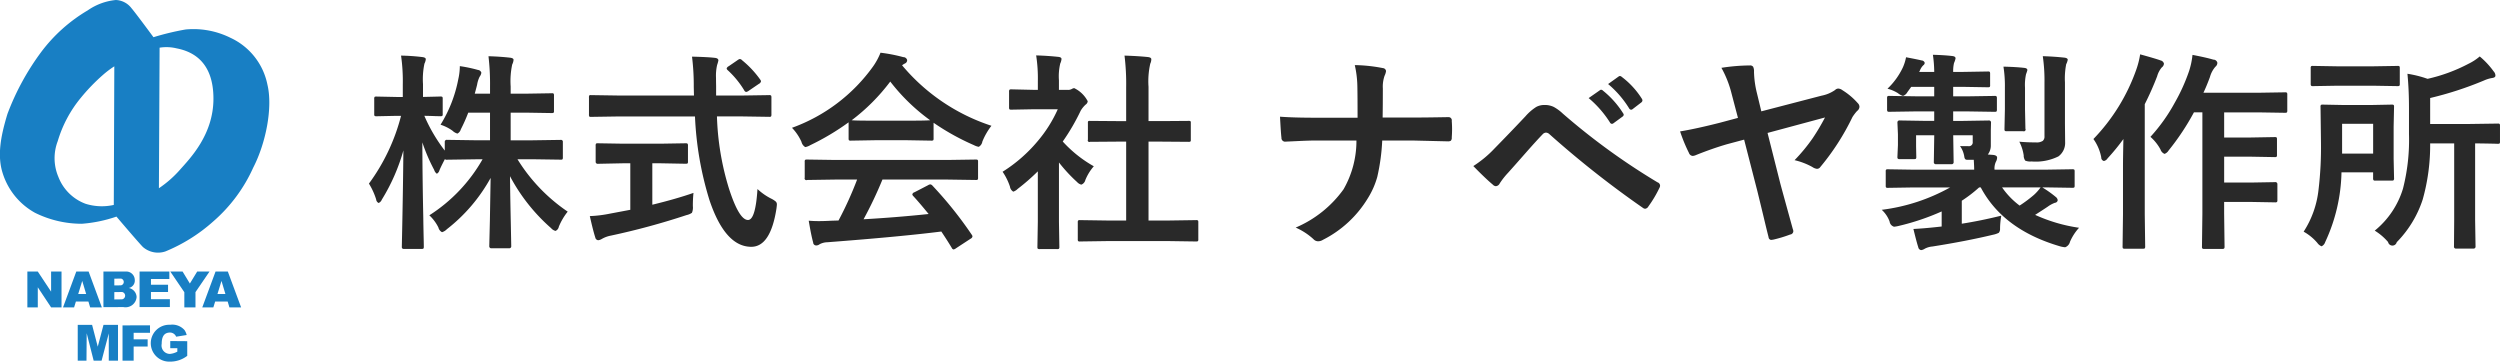 <svg id="common_logo02.svg" data-name="common/logo02.svg" xmlns="http://www.w3.org/2000/svg" width="295.876" height="42.813" viewBox="0 0 295.876 42.813">
  <defs>
    <style>
      .cls-1 {
        fill: #187fc4;
      }

      .cls-1, .cls-2 {
        fill-rule: evenodd;
      }

      .cls-2 {
        fill: #292929;
      }
    </style>
  </defs>
  <g id="レイヤー_576_のコピー" data-name="レイヤー 576 のコピー">
    <g id="_Group_" data-name="&lt;Group&gt;">
      <path id="_Compound_Path_" data-name="&lt;Compound Path&gt;" class="cls-1" d="M504.958,34a7.788,7.788,0,0,0-4.367-5.525,9.856,9.856,0,0,0-5.309-.987,31.363,31.363,0,0,0-3.806.915s-2.148-2.913-2.613-3.446A2.449,2.449,0,0,0,487.021,24a7,7,0,0,0-3.323,1.225,18.835,18.835,0,0,0-5.5,4.917,29.925,29.925,0,0,0-4,7.33c-0.833,2.73-1.218,4.984-.57,7.02a8.122,8.122,0,0,0,3.826,4.691,12.474,12.474,0,0,0,5.54,1.3,16.247,16.247,0,0,0,4.1-.849s2.577,3.039,3.133,3.6a2.727,2.727,0,0,0,2.654.525,19.722,19.722,0,0,0,5.648-3.534,18.393,18.393,0,0,0,4.753-6.388C504.771,40.955,505.62,36.727,504.958,34ZM486.779,48.253a6.441,6.441,0,0,1-3.348-.138,5.488,5.488,0,0,1-3.21-3.18,5.65,5.65,0,0,1-.077-4.228,14.54,14.54,0,0,1,2.715-5.108,22.756,22.756,0,0,1,2.614-2.714,11.624,11.624,0,0,1,1.368-1.036Zm7.808-4.135a13.037,13.037,0,0,1-2.468,2.16L492.2,29.644a5.063,5.063,0,0,1,2.006.078c2.021,0.385,4.367,1.682,4.367,5.955S495.792,42.76,494.587,44.118Z" transform="translate(-473.312 -24)"/>
      <path id="_Compound_Path_2" data-name="&lt;Compound Path&gt;" class="cls-1" d="M500.464,60.382h1.384l-1.572-4.244h-1.455l-1.571,4.244h1.31l0.215-.694h1.481Zm-1.414-1.59,0.475-1.543,0.463,1.543H499.05Z" transform="translate(-473.312 -24)"/>
      <path id="_Compound_Path_3" data-name="&lt;Compound Path&gt;" class="cls-1" d="M483.984,60.382h1.383L483.8,56.139H482.34l-1.571,4.244h1.311l0.214-.694h1.482Zm-1.414-1.59,0.475-1.543,0.463,1.543H482.57Z" transform="translate(-473.312 -24)"/>
      <path id="_Path_" data-name="&lt;Path&gt;" class="cls-1" d="M498.106,56.139h-1.458l-0.865,1.419-0.861-1.419h-1.454l1.66,2.444v1.8h1.319V58.574Z" transform="translate(-473.312 -24)"/>
      <path id="_Path_2" data-name="&lt;Path&gt;" class="cls-1" d="M491.177,59.41V58.561H493.2V57.7h-2.021V57.018h2.176v-0.88h-3.525v4.2h3.587V59.41h-2.238Z" transform="translate(-473.312 -24)"/>
      <path id="_Compound_Path_4" data-name="&lt;Compound Path&gt;" class="cls-1" d="M488.554,58.082a0.888,0.888,0,0,0,.71-0.956,1.014,1.014,0,0,0-1.126-.987h-2.585v4.213s1.908-.008,2.368-0.008a1.313,1.313,0,0,0,1.559-1.2A1.143,1.143,0,0,0,488.554,58.082Zm-0.922-1.112a0.408,0.408,0,0,1,0,.8l-0.791.011v-0.8Zm0.127,2.456-0.918.014V58.571l0.918-.013A0.441,0.441,0,0,1,487.759,59.426Z" transform="translate(-473.312 -24)"/>
      <path id="_Path_3" data-name="&lt;Path&gt;" class="cls-1" d="M479.36,56.139v2.378l-1.575-2.378h-1.234v4.244h1.234V58l1.575,2.378h1.234V56.139H479.36Z" transform="translate(-473.312 -24)"/>
      <path id="_Path_4" data-name="&lt;Path&gt;" class="cls-1" d="M485.561,62.449l-0.679,2.582s-0.426-1.666-.67-2.582h-1.7v4.239h1.035l0.025-3.251,0.826,3.251h0.937l0.85-3.231v3.231h1.093V62.449h-1.72Z" transform="translate(-473.312 -24)"/>
      <path id="_Path_5" data-name="&lt;Path&gt;" class="cls-1" d="M489.13,65.012h1.657V64.157H489.13V63.386h1.935V62.5l-3.252.01v4.177l1.317,0V65.012Z" transform="translate(-473.312 -24)"/>
      <path id="_Path_6" data-name="&lt;Path&gt;" class="cls-1" d="M494.16,63.849l1.245-.2a1.823,1.823,0,0,0-.257-0.586,1.935,1.935,0,0,0-1.707-.626,2.182,2.182,0,1,0-.052,4.361,3.309,3.309,0,0,0,2.083-.684V64.379l-2.011-.016v0.843H494.3v0.411a2.292,2.292,0,0,1-.874.269,0.993,0.993,0,0,1-.977-1.194c0-1,.391-1.337,1.008-1.337A0.8,0.8,0,0,1,494.16,63.849Z" transform="translate(-473.312 -24)"/>
    </g>
  </g>
  <path id="株式会社_ナベヤ製作所" data-name="株式会社 ナベヤ製作所" class="cls-2" d="M526.876,39.48a1.385,1.385,0,0,0,.574.33,0.824,0.824,0,0,0,.4-0.5,18.925,18.925,0,0,0,.879-1.977h2.576V40.6H529.6l-3.37-.049a0.233,0.233,0,0,0-.28.244v1.025a19.088,19.088,0,0,1-2.417-4.114q0.744,0.012,1.33.037l0.562,0.012a0.458,0.458,0,0,0,.232-0.037,0.357,0.357,0,0,0,.049-0.244v-1.77a0.459,0.459,0,0,0-.037-0.232,0.388,0.388,0,0,0-.244-0.049l-2.051.049V33.95a8.9,8.9,0,0,1,.171-2.417,1.468,1.468,0,0,0,.159-0.525q0-.207-0.428-0.256a24.355,24.355,0,0,0-2.5-.171,21.285,21.285,0,0,1,.207,3.406v1.489h-0.756l-2.344-.049a0.455,0.455,0,0,0-.232.037,0.383,0.383,0,0,0-.049.244v1.77a0.448,0.448,0,0,0,.037.232,0.385,0.385,0,0,0,.244.049l2.344-.049h0.549a23.28,23.28,0,0,1-3.8,8.02,8.186,8.186,0,0,1,.854,1.868,0.528,0.528,0,0,0,.293.427,0.723,0.723,0,0,0,.378-0.4,22.666,22.666,0,0,0,2.552-5.823q-0.038,4.26-.147,9.546-0.036,1.721-.036,1.831a0.307,0.307,0,0,0,.048.22,0.325,0.325,0,0,0,.257.061H523.2a0.421,0.421,0,0,0,.22-0.037,0.39,0.39,0,0,0,.049-0.244c0-.065,0-0.338-0.013-0.818q-0.036-1.611-.048-2.612-0.1-4.639-.11-8.9a20.739,20.739,0,0,0,1.4,3.259,0.827,0.827,0,0,0,.317.452,0.658,0.658,0,0,0,.305-0.4q0.147-.378.647-1.331a0.266,0.266,0,0,0,.256.073l3.37-.049h0.83a18.97,18.97,0,0,1-6.3,6.628A4.975,4.975,0,0,1,525.2,50.93a0.831,0.831,0,0,0,.427.549,1.351,1.351,0,0,0,.574-0.354,19.721,19.721,0,0,0,5.176-6.067q-0.038,2.136-.086,4.993-0.072,2.978-.073,3.076a0.238,0.238,0,0,0,.281.256h2.051a0.232,0.232,0,0,0,.268-0.256q0-.025-0.049-2.551-0.072-3.235-.1-5.725A21.631,21.631,0,0,0,538.534,51a1.008,1.008,0,0,0,.525.329,0.671,0.671,0,0,0,.391-0.5,7.253,7.253,0,0,1,1.049-1.782,20.477,20.477,0,0,1-5.944-6.2h1.77l3.357,0.049a0.278,0.278,0,0,0,.207-0.049,0.484,0.484,0,0,0,.037-0.244V40.8a0.216,0.216,0,0,0-.244-0.244l-3.357.049h-2.576V37.332h1.831l3.027,0.049a0.42,0.42,0,0,0,.22-0.037,0.326,0.326,0,0,0,.049-0.232V35.33a0.484,0.484,0,0,0-.037-0.244,0.329,0.329,0,0,0-.232-0.049l-3.027.049h-1.831V34.231a9.43,9.43,0,0,1,.183-2.6,1.475,1.475,0,0,0,.159-0.549c0-.138-0.143-0.224-0.427-0.256q-1.185-.134-2.54-0.171a28.328,28.328,0,0,1,.184,3.626v0.806H529.5q0.231-.854.281-1.074a3.33,3.33,0,0,1,.293-0.928,1.03,1.03,0,0,0,.207-0.476,0.46,0.46,0,0,0-.4-0.33,16.476,16.476,0,0,0-2.148-.452,7.223,7.223,0,0,1-.183,1.55,15.827,15.827,0,0,1-2.1,5.383,5.01,5.01,0,0,1,1.428.72h0Zm28.687-1.7a39.048,39.048,0,0,0,1.721,9.924q1.844,5.469,4.907,5.505,2.307,0.037,3.016-4.529,0.048-.366.048-0.476a0.46,0.46,0,0,0-.122-0.342,2.5,2.5,0,0,0-.549-0.354,6.968,6.968,0,0,1-1.624-1.135q-0.231,3.662-1.123,3.662-1.05,0-2.246-3.7a32.087,32.087,0,0,1-1.428-8.557h2.979l3.2,0.049a0.383,0.383,0,0,0,.22-0.037,0.451,0.451,0,0,0,.048-0.269V35.562a0.5,0.5,0,0,0-.036-0.244,0.282,0.282,0,0,0-.232-0.061l-3.2.049h-3.077v-1.1q-0.012-.659-0.012-0.964a5.734,5.734,0,0,1,.134-1.563,3.818,3.818,0,0,0,.147-0.525q0-.256-0.4-0.305-0.818-.1-2.722-0.146a27.5,27.5,0,0,1,.207,3.577l0.025,1.025h-8.972l-3.211-.049a0.346,0.346,0,0,0-.207.037,0.517,0.517,0,0,0-.037.269v1.965a0.518,0.518,0,0,0,.037.262,0.3,0.3,0,0,0,.207.043l3.211-.049h9.094Zm-1.123,5.6a0.537,0.537,0,0,0,.244-0.037,0.305,0.305,0,0,0,.049-0.22V41.262a0.485,0.485,0,0,0-.037-0.244,0.348,0.348,0,0,0-.256-0.061l-2.954.049h-4.431l-2.967-.049a0.458,0.458,0,0,0-.232.037,0.452,0.452,0,0,0-.048.269V43.13a0.237,0.237,0,0,0,.28.256l2.967-.061h0.854v5.505l-2.4.452a14.589,14.589,0,0,1-2.392.293q0.414,1.831.647,2.527a0.388,0.388,0,0,0,.354.33,1.17,1.17,0,0,0,.451-0.171,3.408,3.408,0,0,1,1.05-.378,85.1,85.1,0,0,0,8.948-2.429,1.723,1.723,0,0,0,.635-0.269,1.588,1.588,0,0,0,.11-0.781,14.918,14.918,0,0,1,.073-1.575q-2.027.708-4.871,1.4V43.325h0.977Zm6.445-12.4a0.757,0.757,0,0,0-.293.146l-1.05.72a0.437,0.437,0,0,0-.231.256,0.331,0.331,0,0,0,.122.2,10.841,10.841,0,0,1,1.953,2.38,0.326,0.326,0,0,0,.232.2,0.711,0.711,0,0,0,.317-0.147l1.184-.806a0.46,0.46,0,0,0,.256-0.293,0.386,0.386,0,0,0-.085-0.208,11.562,11.562,0,0,0-2.148-2.295,0.4,0.4,0,0,0-.257-0.146h0Zm13.867,14.27a42.051,42.051,0,0,1-2.2,4.846l-0.806.024q-0.9.049-1.513,0.049-0.635,0-1.209-.049,0.294,1.758.525,2.576a0.359,0.359,0,0,0,.342.354,0.662,0.662,0,0,0,.427-0.147,2.035,2.035,0,0,1,.9-0.232q8.654-.659,13.5-1.27,0.744,1.111,1.245,1.953a0.293,0.293,0,0,0,.207.171,0.75,0.75,0,0,0,.293-0.147l1.734-1.135a0.359,0.359,0,0,0,.207-0.256,0.393,0.393,0,0,0-.085-0.208,46.2,46.2,0,0,0-4.651-5.81,0.4,0.4,0,0,0-.257-0.147,0.6,0.6,0,0,0-.268.1l-1.6.83a0.357,0.357,0,0,0-.257.244,0.346,0.346,0,0,0,.11.208q0.672,0.72,1.819,2.124-3.8.4-7.7,0.623a47.476,47.476,0,0,0,2.234-4.7h7.715l3.308,0.049a0.429,0.429,0,0,0,.251-0.043,0.372,0.372,0,0,0,.042-0.226v-1.88a0.427,0.427,0,0,0-.036-0.22,0.418,0.418,0,0,0-.257-0.049l-3.308.049H572.152l-3.308-.049a0.491,0.491,0,0,0-.244.037,0.326,0.326,0,0,0-.049.232v1.88a0.212,0.212,0,0,0,.293.269l3.308-.049h2.6Zm5.323-13.525a2,2,0,0,1,.354-0.22,0.418,0.418,0,0,0,.244-0.4,0.458,0.458,0,0,0-.452-0.342,18.892,18.892,0,0,0-2.7-.525,7.794,7.794,0,0,1-.878,1.624,20.279,20.279,0,0,1-9.6,7.263,5.844,5.844,0,0,1,1.123,1.66,0.967,0.967,0,0,0,.451.623,1.8,1.8,0,0,0,.6-0.232,28.924,28.924,0,0,0,4.528-2.7v1.9a0.423,0.423,0,0,0,.037.22,0.328,0.328,0,0,0,.232.049l2.832-.049H580.7l2.832,0.049a0.423,0.423,0,0,0,.22-0.037,0.331,0.331,0,0,0,.049-0.232V38.528a28.185,28.185,0,0,0,4.773,2.649,1.949,1.949,0,0,0,.574.2,0.869,0.869,0,0,0,.427-0.623,7.849,7.849,0,0,1,1.074-1.868,23.172,23.172,0,0,1-10.571-7.153h0Zm-1.4,1.929a22.892,22.892,0,0,0,4.724,4.578q-0.549.049-2.7,0.049h-3.845q-2.307,0-2.747-.049a23.141,23.141,0,0,0,4.566-4.578h0ZM611.508,52.53l3.332,0.049a0.489,0.489,0,0,0,.244-0.037,0.326,0.326,0,0,0,.049-0.232V50.332A0.463,0.463,0,0,0,615.1,50.1a0.418,0.418,0,0,0-.257-0.049l-3.332.049h-2.271V40.762h1.575l3.149,0.024a0.546,0.546,0,0,0,.22-0.024,0.279,0.279,0,0,0,.061-0.232V38.553a0.354,0.354,0,0,0-.036-0.208,0.453,0.453,0,0,0-.245-0.037l-3.149.024h-1.575V34.28a9.459,9.459,0,0,1,.208-2.747,1.214,1.214,0,0,0,.122-0.525q0-.207-0.4-0.256-1.159-.122-2.771-0.171a27.564,27.564,0,0,1,.195,3.772v3.98h-1.123l-3.149-.024a0.5,0.5,0,0,0-.208.024,0.307,0.307,0,0,0-.048.22V40.53a0.191,0.191,0,0,0,.256.256l3.149-.024h1.123V50.1h-2.1l-3.357-.049a0.367,0.367,0,0,0-.226.043,0.393,0.393,0,0,0-.043.238V52.31a0.413,0.413,0,0,0,.037.22,0.328,0.328,0,0,0,.232.049l3.357-.049h7.019Zm-18.665-6.421a0.835,0.835,0,0,0,.391.574,1.342,1.342,0,0,0,.525-0.33,24.843,24.843,0,0,0,2.38-2.075v5.981L596.09,53.2a0.46,0.46,0,0,0,.037.232,0.415,0.415,0,0,0,.256.049h2a0.583,0.583,0,0,0,.257-0.037,0.392,0.392,0,0,0,.048-0.244l-0.048-2.942V43.228a18.345,18.345,0,0,0,2.148,2.319,0.989,0.989,0,0,0,.5.305,0.773,0.773,0,0,0,.476-0.549,5.788,5.788,0,0,1,1-1.624,14.728,14.728,0,0,1-3.675-2.93,25.107,25.107,0,0,0,2.124-3.65,3.151,3.151,0,0,1,.586-0.72,0.534,0.534,0,0,0,.244-0.4,3.508,3.508,0,0,0-1.6-1.55,0.759,0.759,0,0,0-.281.1,0.876,0.876,0,0,1-.476.11h-1.049V33.5a6.54,6.54,0,0,1,.158-1.99,1.559,1.559,0,0,0,.147-0.525c0-.147-0.135-0.232-0.4-0.256q-1.257-.134-2.6-0.171a17.917,17.917,0,0,1,.2,3.052v1.025h-0.476l-2.649-.061a0.384,0.384,0,0,0-.22.037,0.33,0.33,0,0,0-.061.244v1.855a0.423,0.423,0,0,0,.037.22,0.384,0.384,0,0,0,.244.049l2.649-.049H598.5a15.688,15.688,0,0,1-2.417,3.821,17.6,17.6,0,0,1-4.114,3.577,6.956,6.956,0,0,1,.879,1.782h0Zm44.129-11.633a3.893,3.893,0,0,1,.207-1.514,1.788,1.788,0,0,0,.171-0.549,0.4,0.4,0,0,0-.378-0.354,18.475,18.475,0,0,0-3.321-.354,12.125,12.125,0,0,1,.306,2.527q0.024,1.1.024,3.7h-4.932q-2.625,0-4.248-.122,0.109,2.051.171,2.478a0.437,0.437,0,0,0,.379.476h0.073q0.3-.012,1.575-0.073,1.293-.061,2.026-0.061h4.822a11.509,11.509,0,0,1-1.526,5.774,13.422,13.422,0,0,1-5.664,4.529,7.765,7.765,0,0,1,2.1,1.367,0.744,0.744,0,0,0,.55.256,1.089,1.089,0,0,0,.573-0.171,13.131,13.131,0,0,0,5.323-4.932,9.7,9.7,0,0,0,1.11-2.515,24.077,24.077,0,0,0,.586-4.309h3.553l4.2,0.1a0.648,0.648,0,0,0,.366-0.073,0.517,0.517,0,0,0,.11-0.4c0.024-.317.037-0.639,0.037-0.964s-0.013-.659-0.037-0.977a0.378,0.378,0,0,0-.354-0.452H644.65q-2.6.049-4.346,0.049h-3.357q0.024-1.428.025-3.43h0ZM650,45.865a0.53,0.53,0,0,0,.354.171,0.569,0.569,0,0,0,.451-0.33,8.834,8.834,0,0,1,1-1.27q0.672-.744,2.088-2.356,1.269-1.44,1.989-2.185a0.574,0.574,0,0,1,.4-0.2,0.634,0.634,0,0,1,.391.171,116.377,116.377,0,0,0,11.084,8.74,0.453,0.453,0,0,0,.268.1,0.522,0.522,0,0,0,.379-0.281,13.767,13.767,0,0,0,1.294-2.173,0.557,0.557,0,0,0,.085-0.281,0.427,0.427,0,0,0-.3-0.391,78.8,78.8,0,0,1-11.206-8.13,5.205,5.205,0,0,0-1.074-.793,2.436,2.436,0,0,0-1.1-.232,2.011,2.011,0,0,0-.976.232,5.8,5.8,0,0,0-1.27,1.1q-1.734,1.843-3.626,3.772a13.309,13.309,0,0,1-2.551,2.124q1.44,1.477,2.32,2.209h0ZM663.852,38.5a0.3,0.3,0,0,0,.231.159,0.335,0.335,0,0,0,.2-0.085l1.05-.769a0.3,0.3,0,0,0,.146-0.22,0.311,0.311,0,0,0-.073-0.183,10.733,10.733,0,0,0-2.381-2.673,0.347,0.347,0,0,0-.219-0.11,0.231,0.231,0,0,0-.147.061l-1.33.928a12.418,12.418,0,0,1,2.527,2.893h0Zm2.27-1.672a0.3,0.3,0,0,0,.232.159,0.333,0.333,0,0,0,.195-0.086l1-.769a0.333,0.333,0,0,0,.147-0.244,0.385,0.385,0,0,0-.073-0.208,9.78,9.78,0,0,0-2.369-2.576,0.391,0.391,0,0,0-.219-0.11,0.327,0.327,0,0,0-.159.061l-1.245.891a11.835,11.835,0,0,1,2.49,2.881h0Zm10.73,1.7q-2.832.72-4.7,1.025A18.929,18.929,0,0,0,673.2,42.1a0.513,0.513,0,0,0,.452.354,1.289,1.289,0,0,0,.427-0.122q1.891-.757,3.6-1.257l2.051-.549,1.575,6.128q0.207,0.842.659,2.71,0.488,2.051.659,2.7a0.343,0.343,0,0,0,.293.33c0.032,0,.126-0.012.281-0.037a15.294,15.294,0,0,0,1.977-.6,0.411,0.411,0,0,0,.379-0.391,0.7,0.7,0,0,0-.061-0.256q-1.442-5.225-1.49-5.432l-1.5-5.945,6.8-1.831a26.28,26.28,0,0,1-1.44,2.429,20.69,20.69,0,0,1-2.161,2.625,8.207,8.207,0,0,1,2.1.806,1.246,1.246,0,0,0,.549.22,0.479,0.479,0,0,0,.4-0.22,28.45,28.45,0,0,0,3.8-5.908,5.391,5.391,0,0,1,.55-0.72,0.654,0.654,0,0,0,.28-0.5,0.624,0.624,0,0,0-.2-0.427,8.034,8.034,0,0,0-1.807-1.526,0.912,0.912,0,0,0-.5-0.2,0.558,0.558,0,0,0-.379.171,4.153,4.153,0,0,1-1.6.671l-7.129,1.855-0.524-2.173a11.41,11.41,0,0,1-.342-2.5,1.256,1.256,0,0,0-.1-0.6,0.438,0.438,0,0,0-.4-0.159,22.471,22.471,0,0,0-3.357.281,12.414,12.414,0,0,1,1.209,3.076L679,37.954Zm27.258,7.654a22.2,22.2,0,0,1-8.093,2.649,3.562,3.562,0,0,1,.928,1.379,0.749,0.749,0,0,0,.525.623,3.776,3.776,0,0,0,.573-0.1,28.24,28.24,0,0,0,5.066-1.709v1.782l-0.671.073q-1.465.159-2.673,0.22,0.39,1.611.573,2.148a0.4,0.4,0,0,0,.354.354,1.109,1.109,0,0,0,.428-0.171,2.325,2.325,0,0,1,.891-0.256q4.028-.635,7.177-1.392a2.584,2.584,0,0,0,.684-0.232,0.706,0.706,0,0,0,.147-0.5,9.432,9.432,0,0,1,.146-1.526q-2.478.61-4.675,0.952V47.757a16.138,16.138,0,0,0,2.051-1.575h0.195q2.661,5.017,9.424,6.982a3.585,3.585,0,0,0,.561.1,0.911,0.911,0,0,0,.574-0.647,5.964,5.964,0,0,1,1.074-1.66,19.142,19.142,0,0,1-5.2-1.526q1.2-.769,1.5-0.977A3.49,3.49,0,0,1,716.513,48a0.35,0.35,0,0,0,.329-0.317A0.587,0.587,0,0,0,716.6,47.3a12.563,12.563,0,0,0-1.587-1.123h0.452l3.1,0.049a0.393,0.393,0,0,0,.238-0.043,0.363,0.363,0,0,0,.043-0.226V44.3a0.427,0.427,0,0,0-.036-0.22,0.389,0.389,0,0,0-.245-0.049l-3.1.049h-6.1a1.861,1.861,0,0,1,.159-0.928,1.051,1.051,0,0,0,.147-0.5q0-.256-0.452-0.317l-0.647-.049a1.745,1.745,0,0,0,.354-1.111V39.456l0.024-.952a0.233,0.233,0,0,0-.28-0.244l-3,.049h-1.2V37.185h1.722l3.173,0.049a0.455,0.455,0,0,0,.232-0.037,0.441,0.441,0,0,0,.049-0.269v-1.27a0.484,0.484,0,0,0-.037-0.244,0.3,0.3,0,0,0-.244-0.061l-3.173.049h-1.722V34.28h1.2l2.905,0.049a0.384,0.384,0,0,0,.22-0.037,0.332,0.332,0,0,0,.048-0.232V32.754a0.547,0.547,0,0,0-.036-0.244,0.331,0.331,0,0,0-.232-0.049l-2.905.049h-1.2a4.315,4.315,0,0,1,.1-1.05,2.708,2.708,0,0,0,.183-0.549q0-.244-0.4-0.281-0.915-.11-2.282-0.146a15,15,0,0,1,.158,2.026h-1.782l0.085-.159a1.744,1.744,0,0,1,.4-0.623,0.377,0.377,0,0,0,.171-0.293,0.393,0.393,0,0,0-.354-0.281q-0.4-.1-1.855-0.378a5.422,5.422,0,0,1-.391,1.233,8.445,8.445,0,0,1-1.807,2.49,4.38,4.38,0,0,1,1.233.525,1.763,1.763,0,0,0,.6.33,0.949,0.949,0,0,0,.524-0.452l0.452-.623h2.722V35.4h-2.075l-3.223-.049a0.456,0.456,0,0,0-.232.037,0.451,0.451,0,0,0-.048.268v1.27a0.5,0.5,0,0,0,.036.244,0.3,0.3,0,0,0,.244.061l3.223-.049h2.075v1.123h-1.074l-3-.049a0.234,0.234,0,0,0-.281.244l0.061,1.4v1.27l-0.061,1.379a0.384,0.384,0,0,0,.037.22,0.3,0.3,0,0,0,.244.061h1.672a0.452,0.452,0,0,0,.232-0.037,0.382,0.382,0,0,0,.049-0.244l-0.024-1.221V40.005h2.148v0.073l-0.049,3.1a0.233,0.233,0,0,0,.269.256h1.807a0.232,0.232,0,0,0,.268-0.256l-0.049-3.1V40.005h2.307v0.781a0.447,0.447,0,0,1-.5.513q-0.635,0-1-.012a2.948,2.948,0,0,1,.5,1.221,0.72,0.72,0,0,0,.1.317,0.382,0.382,0,0,0,.293.086h0.733q0.048,0.794.048,1.172h-7.1l-3.1-.049a0.415,0.415,0,0,0-.219.037,0.326,0.326,0,0,0-.049.232v1.66a0.426,0.426,0,0,0,.036.22,0.33,0.33,0,0,0,.232.049l3.1-.049h4.272Zm6.153,0h4.553a5.539,5.539,0,0,1-.781.879,15.6,15.6,0,0,1-1.7,1.27,9.264,9.264,0,0,1-2.075-2.148h0Zm2.551-3.748a1.134,1.134,0,0,0,.183.574,1.535,1.535,0,0,0,.745.1,6.043,6.043,0,0,0,3.186-.6,1.974,1.974,0,0,0,.793-1.672L717.7,38.65v-4.9a8.82,8.82,0,0,1,.146-2.148,1.937,1.937,0,0,0,.183-0.525q0-.207-0.4-0.256-1.246-.134-2.552-0.171a20.06,20.06,0,0,1,.2,3.149v6.323a0.672,0.672,0,0,1-.2.549,1.3,1.3,0,0,1-.8.183q-1.124,0-1.978-.085a5.184,5.184,0,0,1,.525,1.66h0Zm-2.222-8.057v2.551l-0.049,2.307a0.5,0.5,0,0,0,.037.244,0.328,0.328,0,0,0,.232.049h1.941a0.211,0.211,0,0,0,.268-0.293l-0.048-2.307V34.378a6.013,6.013,0,0,1,.122-1.6,4.543,4.543,0,0,0,.158-0.476q0-.232-0.378-0.269-0.94-.11-2.454-0.147a14.616,14.616,0,0,1,.171,2.49h0Zm18.421,7.336a0.848,0.848,0,0,0,.476.5,0.955,0.955,0,0,0,.476-0.4,29.028,29.028,0,0,0,3-4.517h1V49.283l-0.049,3.894a0.375,0.375,0,0,0,.037.22,0.277,0.277,0,0,0,.231.061h2.124a0.378,0.378,0,0,0,.22-0.037,0.325,0.325,0,0,0,.061-0.244l-0.049-3.894V47.9h3.2l2.819,0.049A0.359,0.359,0,0,0,742.8,47.9a0.437,0.437,0,0,0,.042-0.244V45.8a0.233,0.233,0,0,0-.281-0.244l-2.819.049h-3.2V42.544h3.2l2.771,0.049a0.4,0.4,0,0,0,.238-0.043,0.372,0.372,0,0,0,.042-0.226V40.493a0.427,0.427,0,0,0-.036-0.22,0.387,0.387,0,0,0-.244-0.049l-2.771.049h-3.2V37.3h4.078l3.088,0.049a0.578,0.578,0,0,0,.256-0.037,0.411,0.411,0,0,0,.049-0.256V35.22a0.485,0.485,0,0,0-.037-0.244,0.444,0.444,0,0,0-.268-0.049l-3.088.049h-6.531q0.378-.793.769-1.855a3.1,3.1,0,0,1,.647-1.221,0.6,0.6,0,0,0,.232-0.476,0.475,0.475,0,0,0-.476-0.366q-0.806-.244-2.466-0.562a9.15,9.15,0,0,1-.4,1.9,21.674,21.674,0,0,1-1.685,3.735,20.4,20.4,0,0,1-2.893,4.065,5.416,5.416,0,0,1,1.2,1.514h0Zm-7.019.916a0.425,0.425,0,0,0,.317.427,0.683,0.683,0,0,0,.427-0.305,25.243,25.243,0,0,0,1.88-2.295q-0.048,2.2-.049,3.149v5.749l-0.049,3.8a0.459,0.459,0,0,0,.037.232,0.331,0.331,0,0,0,.232.049h2.124a0.457,0.457,0,0,0,.232-0.037,0.39,0.39,0,0,0,.049-0.244l-0.049-3.8V36.331a35.617,35.617,0,0,0,1.465-3.3,2.767,2.767,0,0,1,.549-1.05,0.612,0.612,0,0,0,.257-0.452,0.519,0.519,0,0,0-.4-0.378q-0.44-.171-2.417-0.72a10.042,10.042,0,0,1-.452,1.794,22.614,22.614,0,0,1-5.078,8.228,5.5,5.5,0,0,1,.928,2.173h0Zm33.947,10.01a0.525,0.525,0,0,0,1.026.024,12.873,12.873,0,0,0,3.076-5.066,23.71,23.71,0,0,0,.879-6.628h2.844v9.07l-0.024,3.125a0.221,0.221,0,0,0,.244.256h2.051a0.227,0.227,0,0,0,.256-0.256l-0.049-3.125V40.97q1.269,0.012,2.319.037,0.306,0.012.354,0.012a0.42,0.42,0,0,0,.22-0.037,0.326,0.326,0,0,0,.049-0.232V38.894a0.413,0.413,0,0,0-.037-0.22,0.327,0.327,0,0,0-.232-0.049l-3.43.049h-4.565V35.6a40.6,40.6,0,0,0,6.372-2.075,4,4,0,0,1,.952-0.293q0.4-.049.4-0.281a0.736,0.736,0,0,0-.208-0.5,9.57,9.57,0,0,0-1.648-1.77,6.215,6.215,0,0,1-1.33.867,19.529,19.529,0,0,1-4.846,1.782,13.167,13.167,0,0,0-2.381-.6q0.183,1.88.183,4.065v3.052a23.31,23.31,0,0,1-.708,6.47,10.22,10.22,0,0,1-3.344,4.98,6.643,6.643,0,0,1,1.574,1.343h0Zm-5.517-8.24h3.747v0.671a0.5,0.5,0,0,0,.037.244,0.279,0.279,0,0,0,.232.061h1.929a0.378,0.378,0,0,0,.219-0.037,0.372,0.372,0,0,0,.061-0.269L756.6,42.8V38.98l0.048-2.319a0.462,0.462,0,0,0-.036-0.232,0.387,0.387,0,0,0-.244-0.049l-2.5.049h-3.125l-2.527-.049a0.415,0.415,0,0,0-.219.037,0.352,0.352,0,0,0-.049.244L748,40.823a42.22,42.22,0,0,1-.293,5.664,11.386,11.386,0,0,1-1.758,4.932,5.8,5.8,0,0,1,1.623,1.331,1.11,1.11,0,0,0,.5.4,0.828,0.828,0,0,0,.427-0.5,20.4,20.4,0,0,0,1.929-8.252h0Zm3.747-2.222H750.5V38.65h3.674v3.528Zm-0.012-10.327h-4.2l-2.893-.049a0.455,0.455,0,0,0-.232.037,0.352,0.352,0,0,0-.049.244V33.9a0.447,0.447,0,0,0,.037.232,0.3,0.3,0,0,0,.244.061l2.893-.049h4.2l2.9,0.049a0.419,0.419,0,0,0,.22-0.037,0.411,0.411,0,0,0,.049-0.256V32.083a0.448,0.448,0,0,0-.037-0.232,0.327,0.327,0,0,0-.232-0.049Z" transform="translate(-473.312 -24)"/>
</svg>
